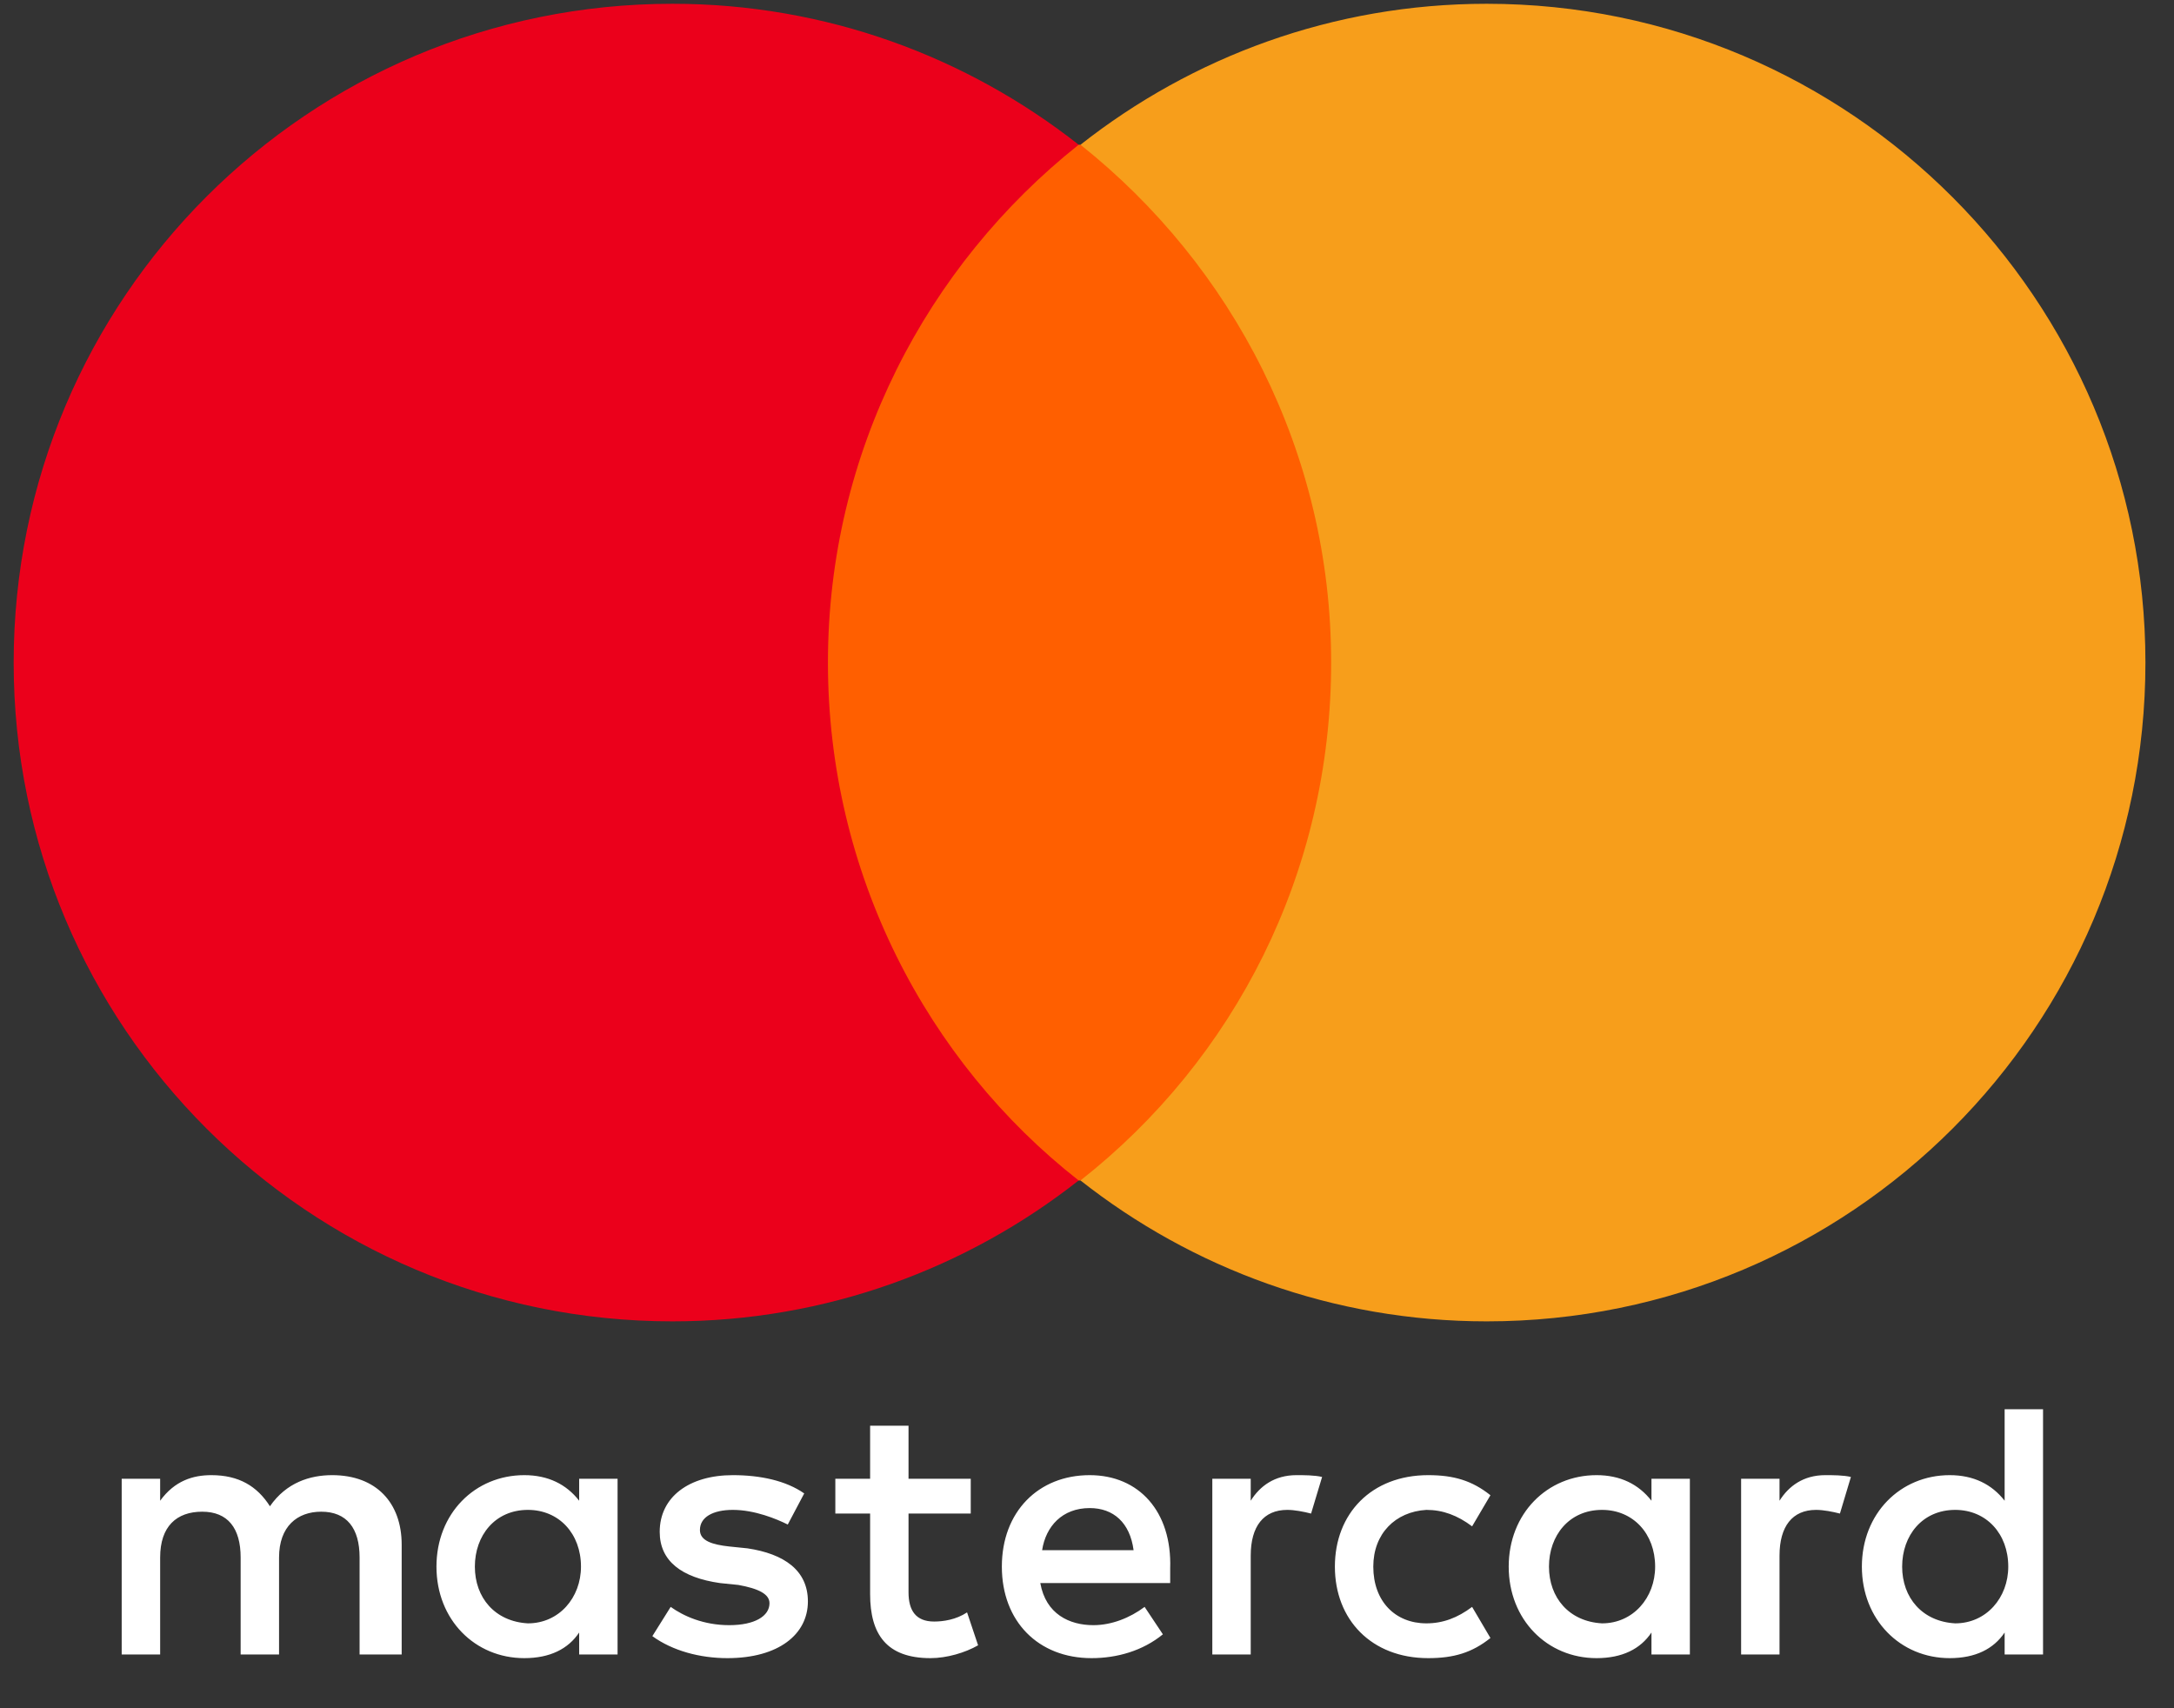<svg width="42" height="33" viewBox="0 0 42 33" fill="none" xmlns="http://www.w3.org/2000/svg">
<rect x="0" y="0" width="42" height="33" fill="#333333" stroke="none"/>
<path d="M7.76 31.961V29.84C7.76 29.027 7.265 28.497 6.417 28.497C5.992 28.497 5.533 28.638 5.215 29.098C4.967 28.709 4.614 28.497 4.083 28.497C3.73 28.497 3.376 28.603 3.094 28.991V28.567H2.351V31.961H3.094V30.087C3.094 29.486 3.412 29.203 3.907 29.203C4.402 29.203 4.649 29.522 4.649 30.087V31.961H5.391V30.087C5.391 29.486 5.745 29.203 6.205 29.203C6.699 29.203 6.947 29.522 6.947 30.087V31.961H7.76ZM18.754 28.567H17.552V27.542H16.81V28.567H16.138V29.239H16.81V30.794C16.81 31.572 17.128 32.032 17.976 32.032C18.295 32.032 18.648 31.926 18.896 31.784L18.683 31.148C18.471 31.289 18.224 31.325 18.047 31.325C17.694 31.325 17.552 31.113 17.552 30.759V29.239H18.754V28.567ZM25.047 28.497C24.622 28.497 24.34 28.709 24.163 28.991V28.567H23.421V31.961H24.163V30.052C24.163 29.486 24.41 29.168 24.87 29.168C25.011 29.168 25.188 29.203 25.329 29.239L25.542 28.532C25.4 28.497 25.188 28.497 25.047 28.497ZM15.537 28.85C15.184 28.603 14.689 28.497 14.159 28.497C13.31 28.497 12.745 28.921 12.745 29.592C12.745 30.158 13.169 30.476 13.911 30.582L14.265 30.618C14.653 30.688 14.866 30.794 14.866 30.971C14.866 31.219 14.583 31.395 14.088 31.395C13.593 31.395 13.204 31.219 12.957 31.042L12.603 31.607C12.992 31.89 13.522 32.032 14.053 32.032C15.042 32.032 15.608 31.572 15.608 30.936C15.608 30.335 15.148 30.017 14.441 29.911L14.088 29.875C13.77 29.84 13.522 29.769 13.522 29.557C13.522 29.31 13.77 29.168 14.159 29.168C14.583 29.168 15.007 29.345 15.219 29.451L15.537 28.85ZM35.263 28.497C34.839 28.497 34.556 28.709 34.379 28.991V28.567H33.637V31.961H34.379V30.052C34.379 29.486 34.627 29.168 35.086 29.168C35.228 29.168 35.404 29.203 35.546 29.239L35.758 28.532C35.617 28.497 35.404 28.497 35.263 28.497ZM25.789 30.264C25.789 31.289 26.496 32.032 27.592 32.032C28.087 32.032 28.44 31.926 28.794 31.643L28.44 31.042C28.158 31.254 27.875 31.36 27.557 31.36C26.956 31.36 26.531 30.936 26.531 30.264C26.531 29.628 26.956 29.203 27.557 29.168C27.875 29.168 28.158 29.274 28.44 29.486L28.794 28.885C28.44 28.603 28.087 28.497 27.592 28.497C26.496 28.497 25.789 29.239 25.789 30.264ZM32.647 30.264V28.567H31.905V28.991C31.657 28.673 31.304 28.497 30.844 28.497C29.89 28.497 29.147 29.239 29.147 30.264C29.147 31.289 29.89 32.032 30.844 32.032C31.339 32.032 31.693 31.855 31.905 31.537V31.961H32.647V30.264ZM29.925 30.264C29.925 29.663 30.314 29.168 30.95 29.168C31.551 29.168 31.976 29.628 31.976 30.264C31.976 30.865 31.551 31.36 30.95 31.36C30.314 31.325 29.925 30.865 29.925 30.264ZM21.052 28.497C20.062 28.497 19.355 29.203 19.355 30.264C19.355 31.325 20.062 32.032 21.087 32.032C21.582 32.032 22.077 31.89 22.466 31.572L22.113 31.042C21.83 31.254 21.476 31.395 21.123 31.395C20.663 31.395 20.204 31.183 20.098 30.582H22.607V30.299C22.643 29.203 22.006 28.497 21.052 28.497ZM21.052 29.133C21.512 29.133 21.83 29.416 21.9 29.946H20.133C20.204 29.486 20.522 29.133 21.052 29.133ZM39.47 30.264V27.224H38.728V28.991C38.48 28.673 38.127 28.497 37.667 28.497C36.712 28.497 35.97 29.239 35.97 30.264C35.97 31.289 36.712 32.032 37.667 32.032C38.162 32.032 38.515 31.855 38.728 31.537V31.961H39.47V30.264ZM36.748 30.264C36.748 29.663 37.137 29.168 37.773 29.168C38.374 29.168 38.798 29.628 38.798 30.264C38.798 30.865 38.374 31.36 37.773 31.36C37.137 31.325 36.748 30.865 36.748 30.264ZM11.931 30.264V28.567H11.189V28.991C10.942 28.673 10.588 28.497 10.129 28.497C9.174 28.497 8.432 29.239 8.432 30.264C8.432 31.289 9.174 32.032 10.129 32.032C10.623 32.032 10.977 31.855 11.189 31.537V31.961H11.931V30.264ZM9.174 30.264C9.174 29.663 9.563 29.168 10.199 29.168C10.8 29.168 11.224 29.628 11.224 30.264C11.224 30.865 10.8 31.36 10.199 31.36C9.563 31.325 9.174 30.865 9.174 30.264Z" fill="white"/>
<path d="M26.425 2.796H15.289V22.805H26.425V2.796Z" fill="#FF5F00"/>
<path d="M15.995 12.8C15.995 8.735 17.904 5.129 20.839 2.796C18.682 1.099 15.96 0.073 12.991 0.073C5.956 0.073 0.264 5.765 0.264 12.8C0.264 19.835 5.956 25.526 12.991 25.526C15.96 25.526 18.682 24.501 20.839 22.804C17.904 20.506 15.995 16.865 15.995 12.8Z" fill="#EB001B"/>
<path d="M41.448 12.8C41.448 19.835 35.757 25.526 28.722 25.526C25.752 25.526 23.03 24.501 20.874 22.804C23.843 20.471 25.717 16.865 25.717 12.8C25.717 8.735 23.808 5.129 20.874 2.796C23.03 1.099 25.752 0.073 28.722 0.073C35.757 0.073 41.448 5.8 41.448 12.8Z" fill="#F79E1B"/>
</svg>
